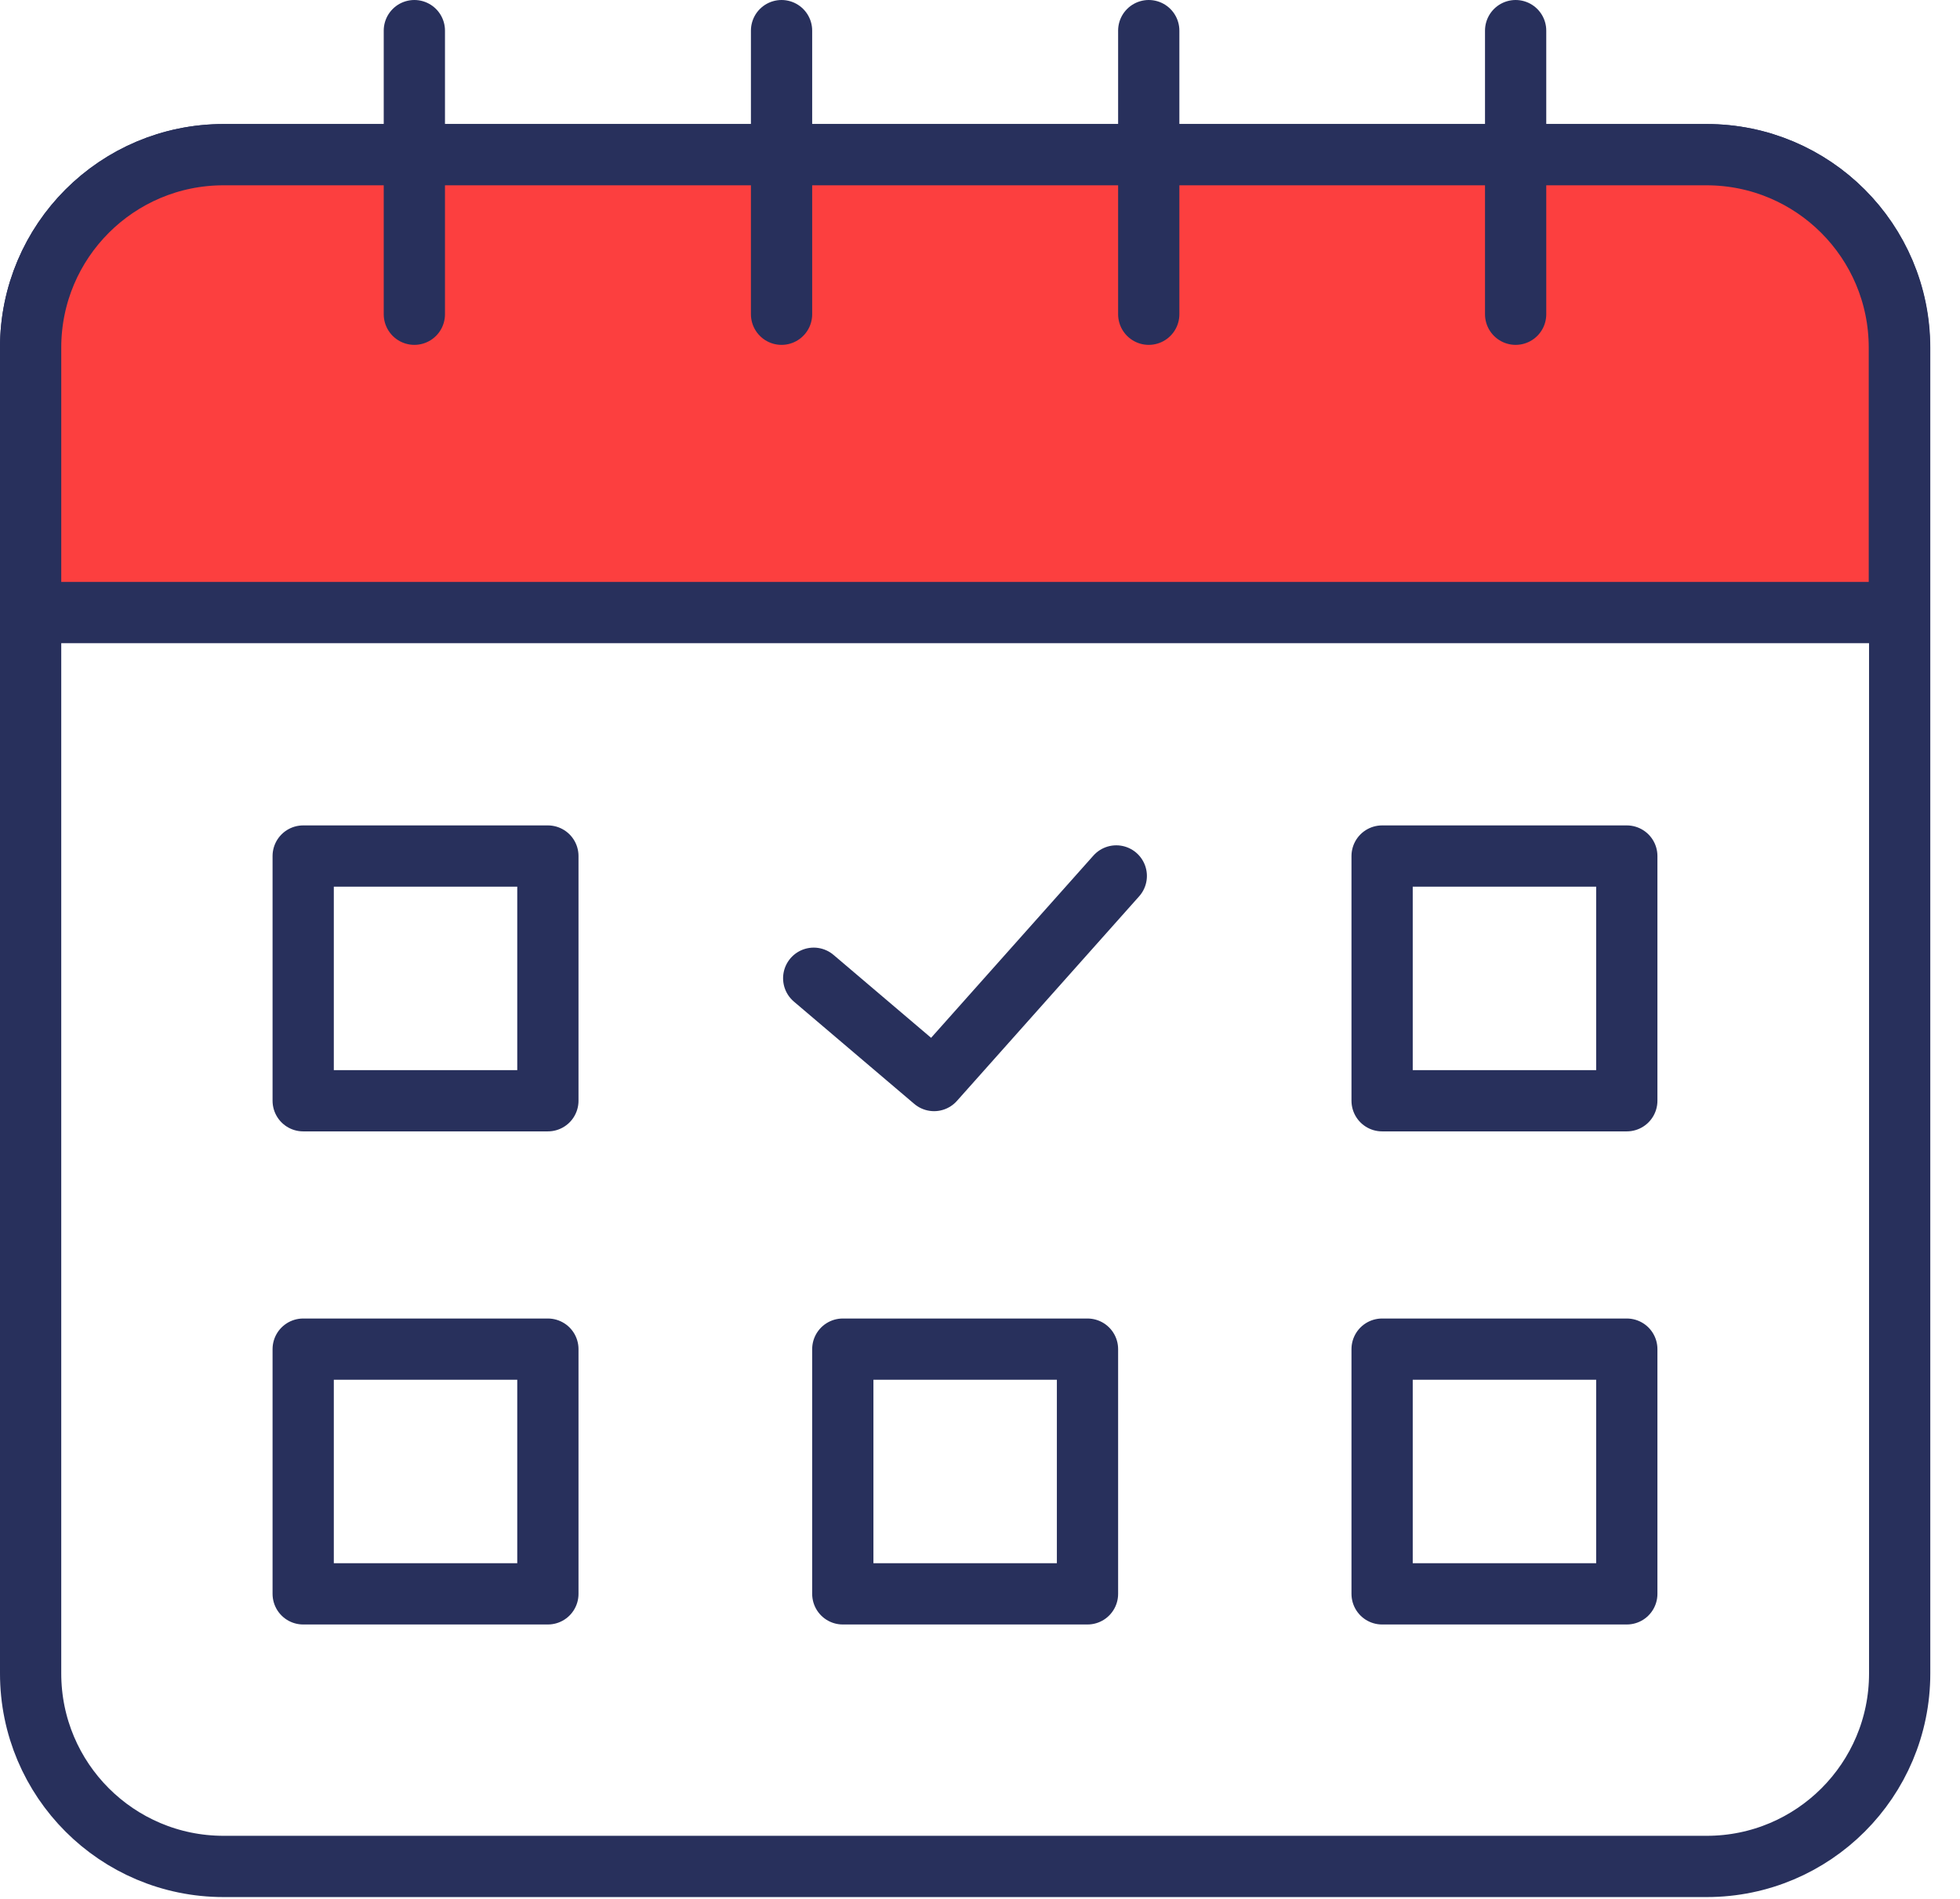 <svg fill="none" height="62" viewBox="0 0 64 62" width="64" xmlns="http://www.w3.org/2000/svg" xmlns:xlink="http://www.w3.org/1999/xlink"><clipPath id="a"><path d="m0 0h63.03v61.94h-63.03z"/></clipPath><g clip-path="url(#a)" stroke="#28305c" stroke-linecap="round" stroke-linejoin="round" stroke-width="2"><path d="m55.73 5.05h-48.43c-3.479 0-6.3 2.821-6.3 6.3v43.29c0 3.479 2.821 6.3 6.3 6.3h48.43c3.479 0 6.3-2.821 6.3-6.3v-43.29c0-3.479-2.821-6.3-6.3-6.3z"/><path d="m7.3 5.05h48.42c3.48 0 6.3 2.82 6.3 6.3v8.65h-61.02v-8.65c0-3.48 2.82-6.3 6.3-6.3z" fill="#fc3f3f"/><path d="m13.53 1v9.26"/><path d="m25.52 1v9.26"/><path d="m37.51 1v9.26"/><path d="m49.49 1v9.26"/><path d="m17.89 27.95h-7.99v7.99h7.99z"/><path d="m17.89 44.05h-7.99v7.99h7.99z"/><path d="m35.51 44.05h-7.99v7.99h7.99z"/><path d="m53.12 27.95h-7.99v7.99h7.99z"/><path d="m53.12 44.05h-7.99v7.99h7.99z"/><path d="m26.57 31.94 3.93 3.34 5.95-6.68"/></g></svg>